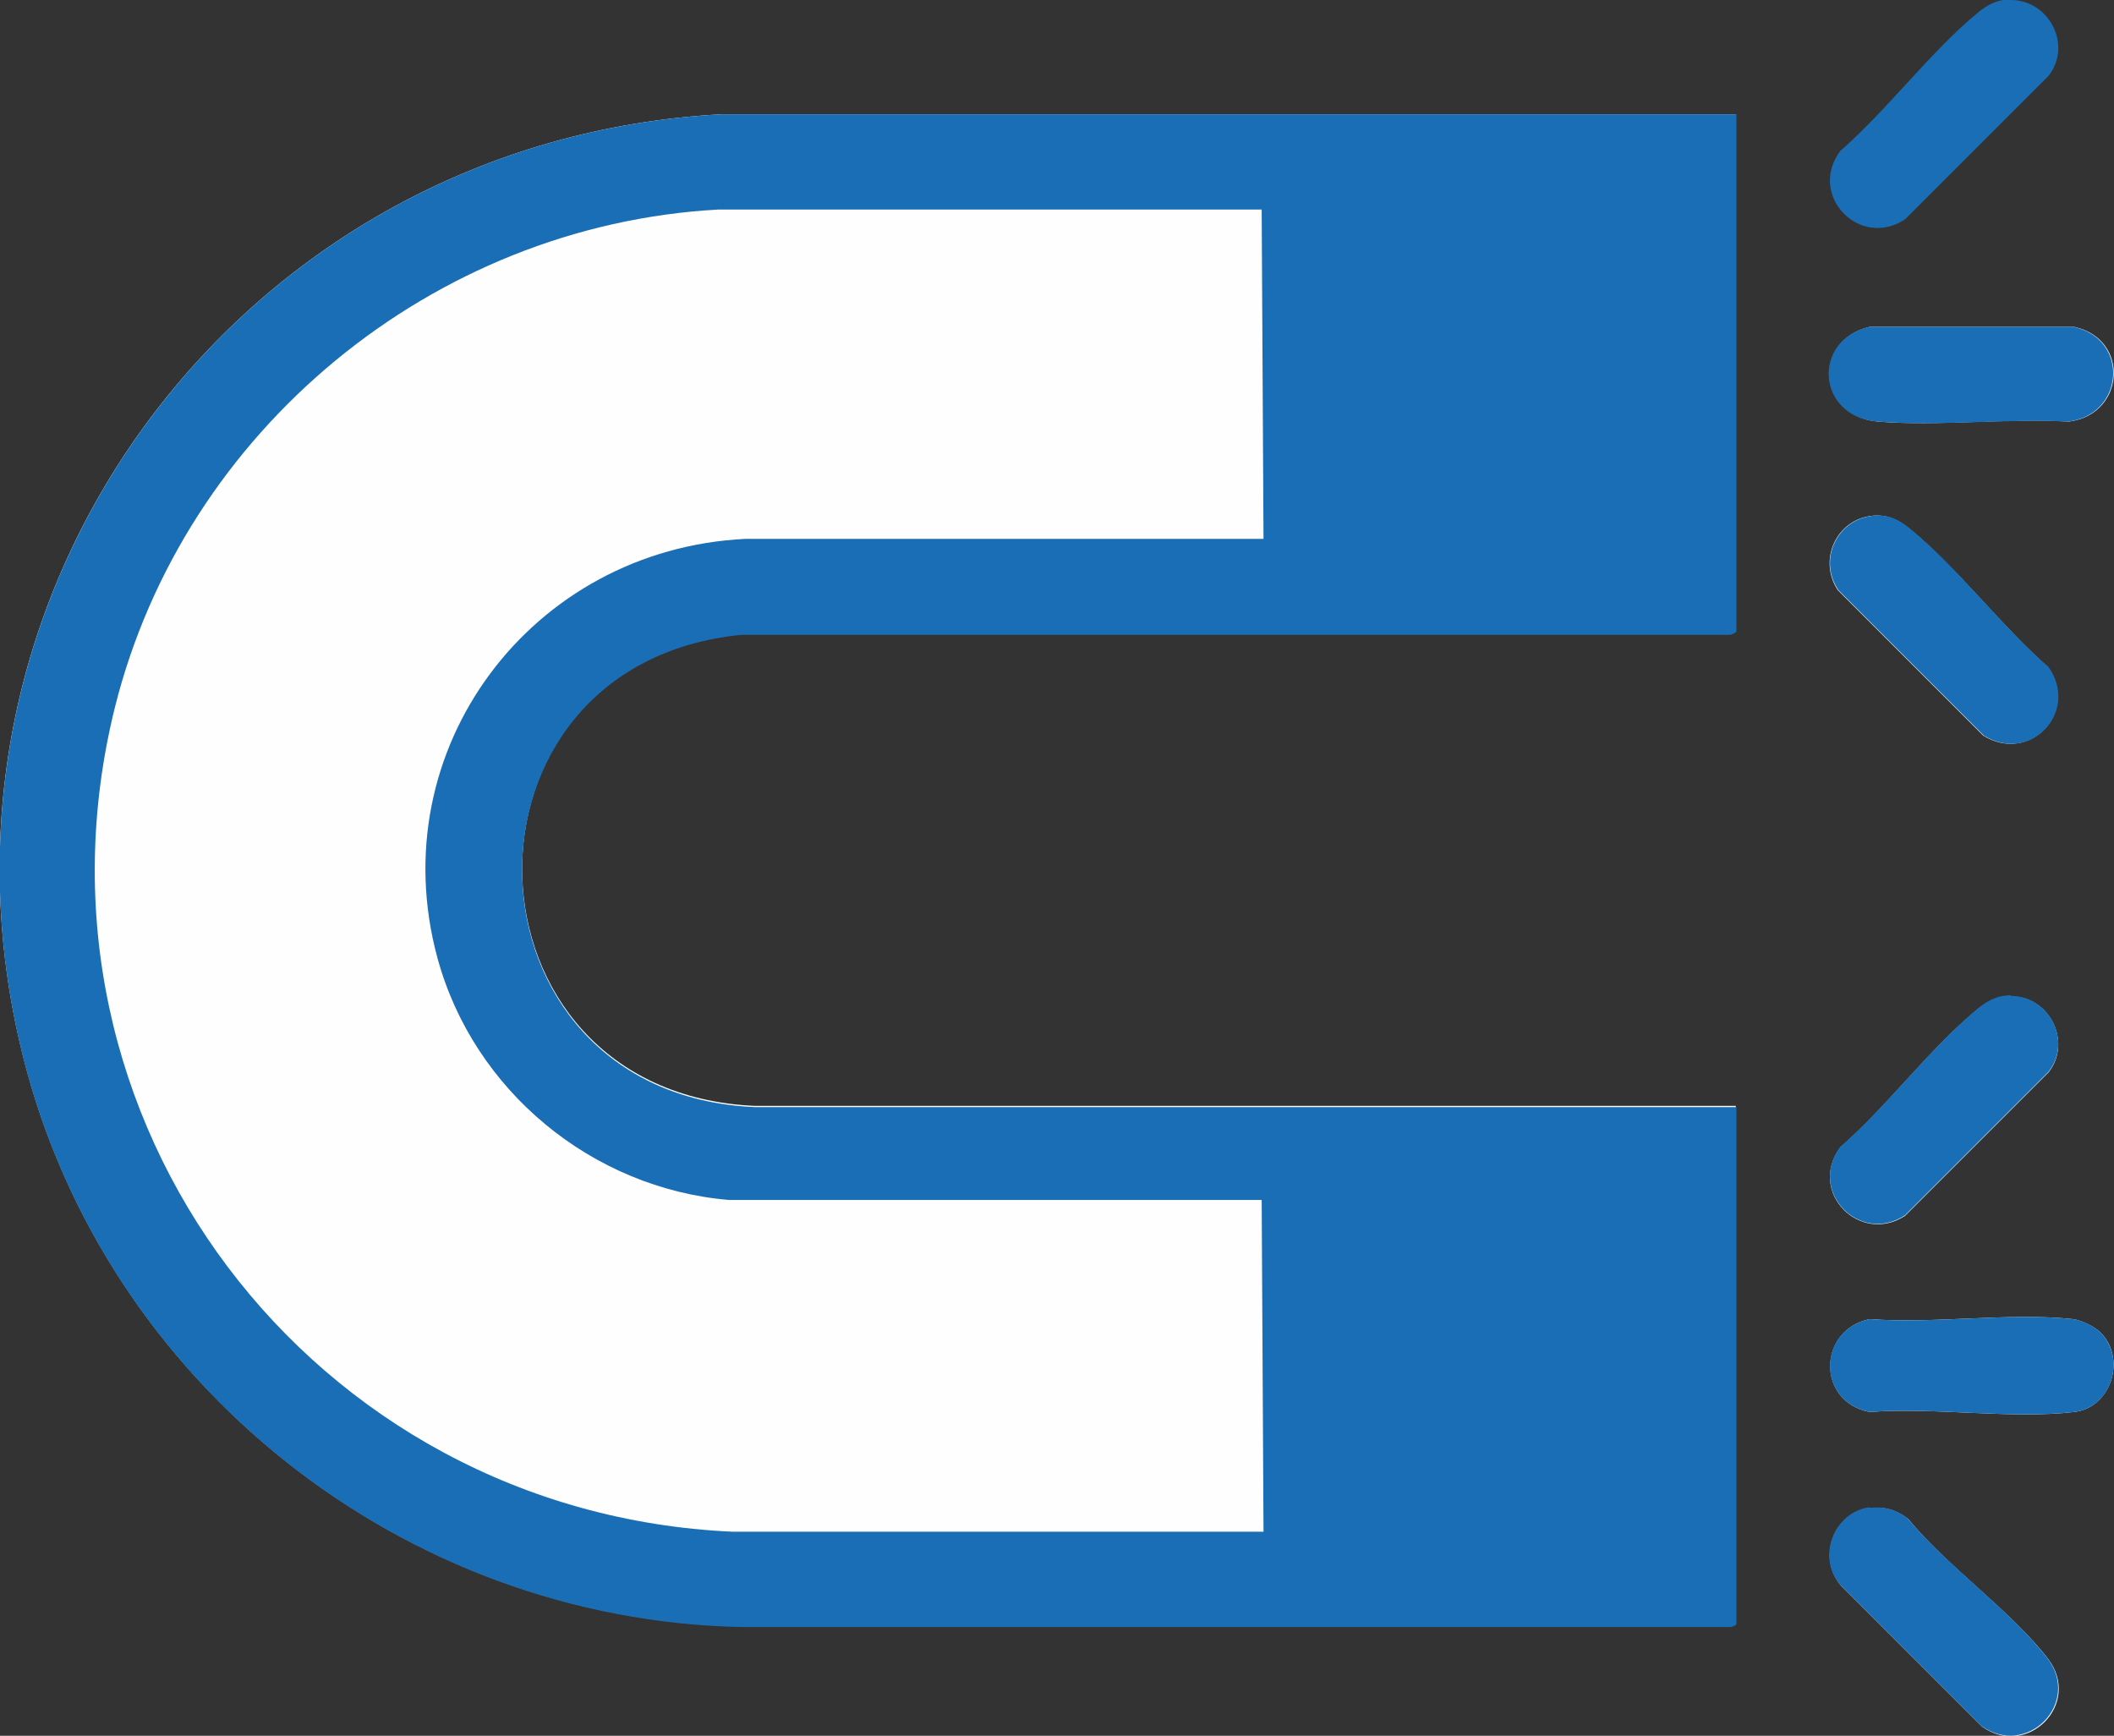 <?xml version="1.0" encoding="UTF-8"?>
<svg id="Capa_2" xmlns="http://www.w3.org/2000/svg" version="1.1" viewBox="0 0 34.6 28.41">
  <rect x="0" y="0" width="34.6" height="28.41" fill="#333333" stroke="none"/>
  <!-- Generator: Adobe Illustrator 29.6.1, SVG Export Plug-In . SVG Version: 2.1.1 Build 9)  -->
  <defs>
    <style>
      .st0 {
        fill: #1a6eb5;
      }

      .st1 {
        fill: #fefefe;
      }
    </style>
  </defs>
  <g id="Capa_1-2">
    <g>
      <path class="st1" d="M28.42,1.87H11.82C4,2.28-1.55,9.64.38,17.3c1.35,5.35,6.22,9.21,11.76,9.32h16.17s.1-.02.1-.05v-8.47H12.35c-4.94-.22-5.13-7.25-.21-7.73h16.17s.1-.02.1-.04V1.87ZM30.6,5.35c-.94.22-.84,1.47.14,1.55s2.11-.06,3.12,0c.92-.11,1.01-1.35.09-1.55h-3.34ZM30.66,8.44c-.6.05-.91.72-.58,1.22l2.38,2.38c.76.47,1.57-.39,1.06-1.12-.77-.68-1.48-1.62-2.26-2.26-.19-.15-.36-.24-.61-.22ZM32.91,16.3c-.21,0-.37.09-.53.21-.78.63-1.49,1.6-2.26,2.27-.54.73.32,1.6,1.06,1.12l2.35-2.35c.39-.5.01-1.25-.62-1.24ZM34.38,21.81c-.1-.1-.31-.2-.45-.22-1.04-.11-2.27.08-3.33,0-.85.18-.87,1.35,0,1.52,1.06-.08,2.32.12,3.35,0,.6-.07.86-.87.43-1.3ZM30.6,24.68c-.59.08-.86.81-.47,1.27l2.31,2.31c.75.53,1.64-.38,1.08-1.11-.6-.78-1.65-1.51-2.29-2.29-.18-.14-.39-.21-.62-.17Z"/>
      <path class="st0" d="M28.42,1.87v8.47s-.07.05-.1.05H12.14c-4.92.48-4.73,7.51.21,7.73h16.07s0,8.46,0,8.46c0,.02-.07.05-.1.05H12.14c-5.53-.11-10.41-3.97-11.76-9.32C-1.55,9.64,4,2.28,11.82,1.87h16.6ZM20.65,3.43h-8.9C7.08,3.69,3.01,7.05,1.88,11.58c-1.67,6.73,3.22,13.18,10.11,13.49h8.69s-.03-5.43-.03-5.43h-8.72c-2.24-.19-4.18-1.79-4.77-3.96-.93-3.42,1.54-6.69,5.04-6.86h8.48s-.03-5.39-.03-5.39Z"/>
      <path class="st0" d="M30.6,5.35h3.34c.92.2.83,1.44-.09,1.55-1.01-.05-2.12.08-3.12,0s-1.08-1.33-.14-1.55Z"/>
      <path class="st0" d="M30.66,8.44c.25-.02.42.06.61.22.78.64,1.49,1.59,2.26,2.26.51.73-.3,1.59-1.06,1.12l-2.38-2.38c-.34-.5-.02-1.17.58-1.22Z"/>
      <path class="st0" d="M30.6,24.68c.24-.03.44.03.62.17.65.78,1.69,1.51,2.29,2.29.56.73-.33,1.64-1.08,1.11l-2.31-2.31c-.39-.45-.11-1.18.47-1.27Z"/>
      <path class="st0" d="M32.91,16.3c.63,0,1.01.74.62,1.24l-2.35,2.35c-.74.49-1.6-.39-1.06-1.12.77-.67,1.48-1.63,2.26-2.27.16-.13.32-.21.53-.21Z"/>
      <path class="st0" d="M34.38,21.81c.43.44.17,1.23-.43,1.3-1.03.12-2.3-.08-3.35,0-.87-.17-.86-1.34,0-1.52,1.06.08,2.29-.11,3.33,0,.15.02.35.12.45.22Z"/>
    </g>
  </g>
  <path class="st0" d="M32.91,0c.63,0,1.01.74.62,1.24l-2.35,2.35c-.74.49-1.6-.39-1.06-1.12.77-.67,1.48-1.63,2.26-2.27.16-.13.32-.21.53-.21Z"/>
</svg>